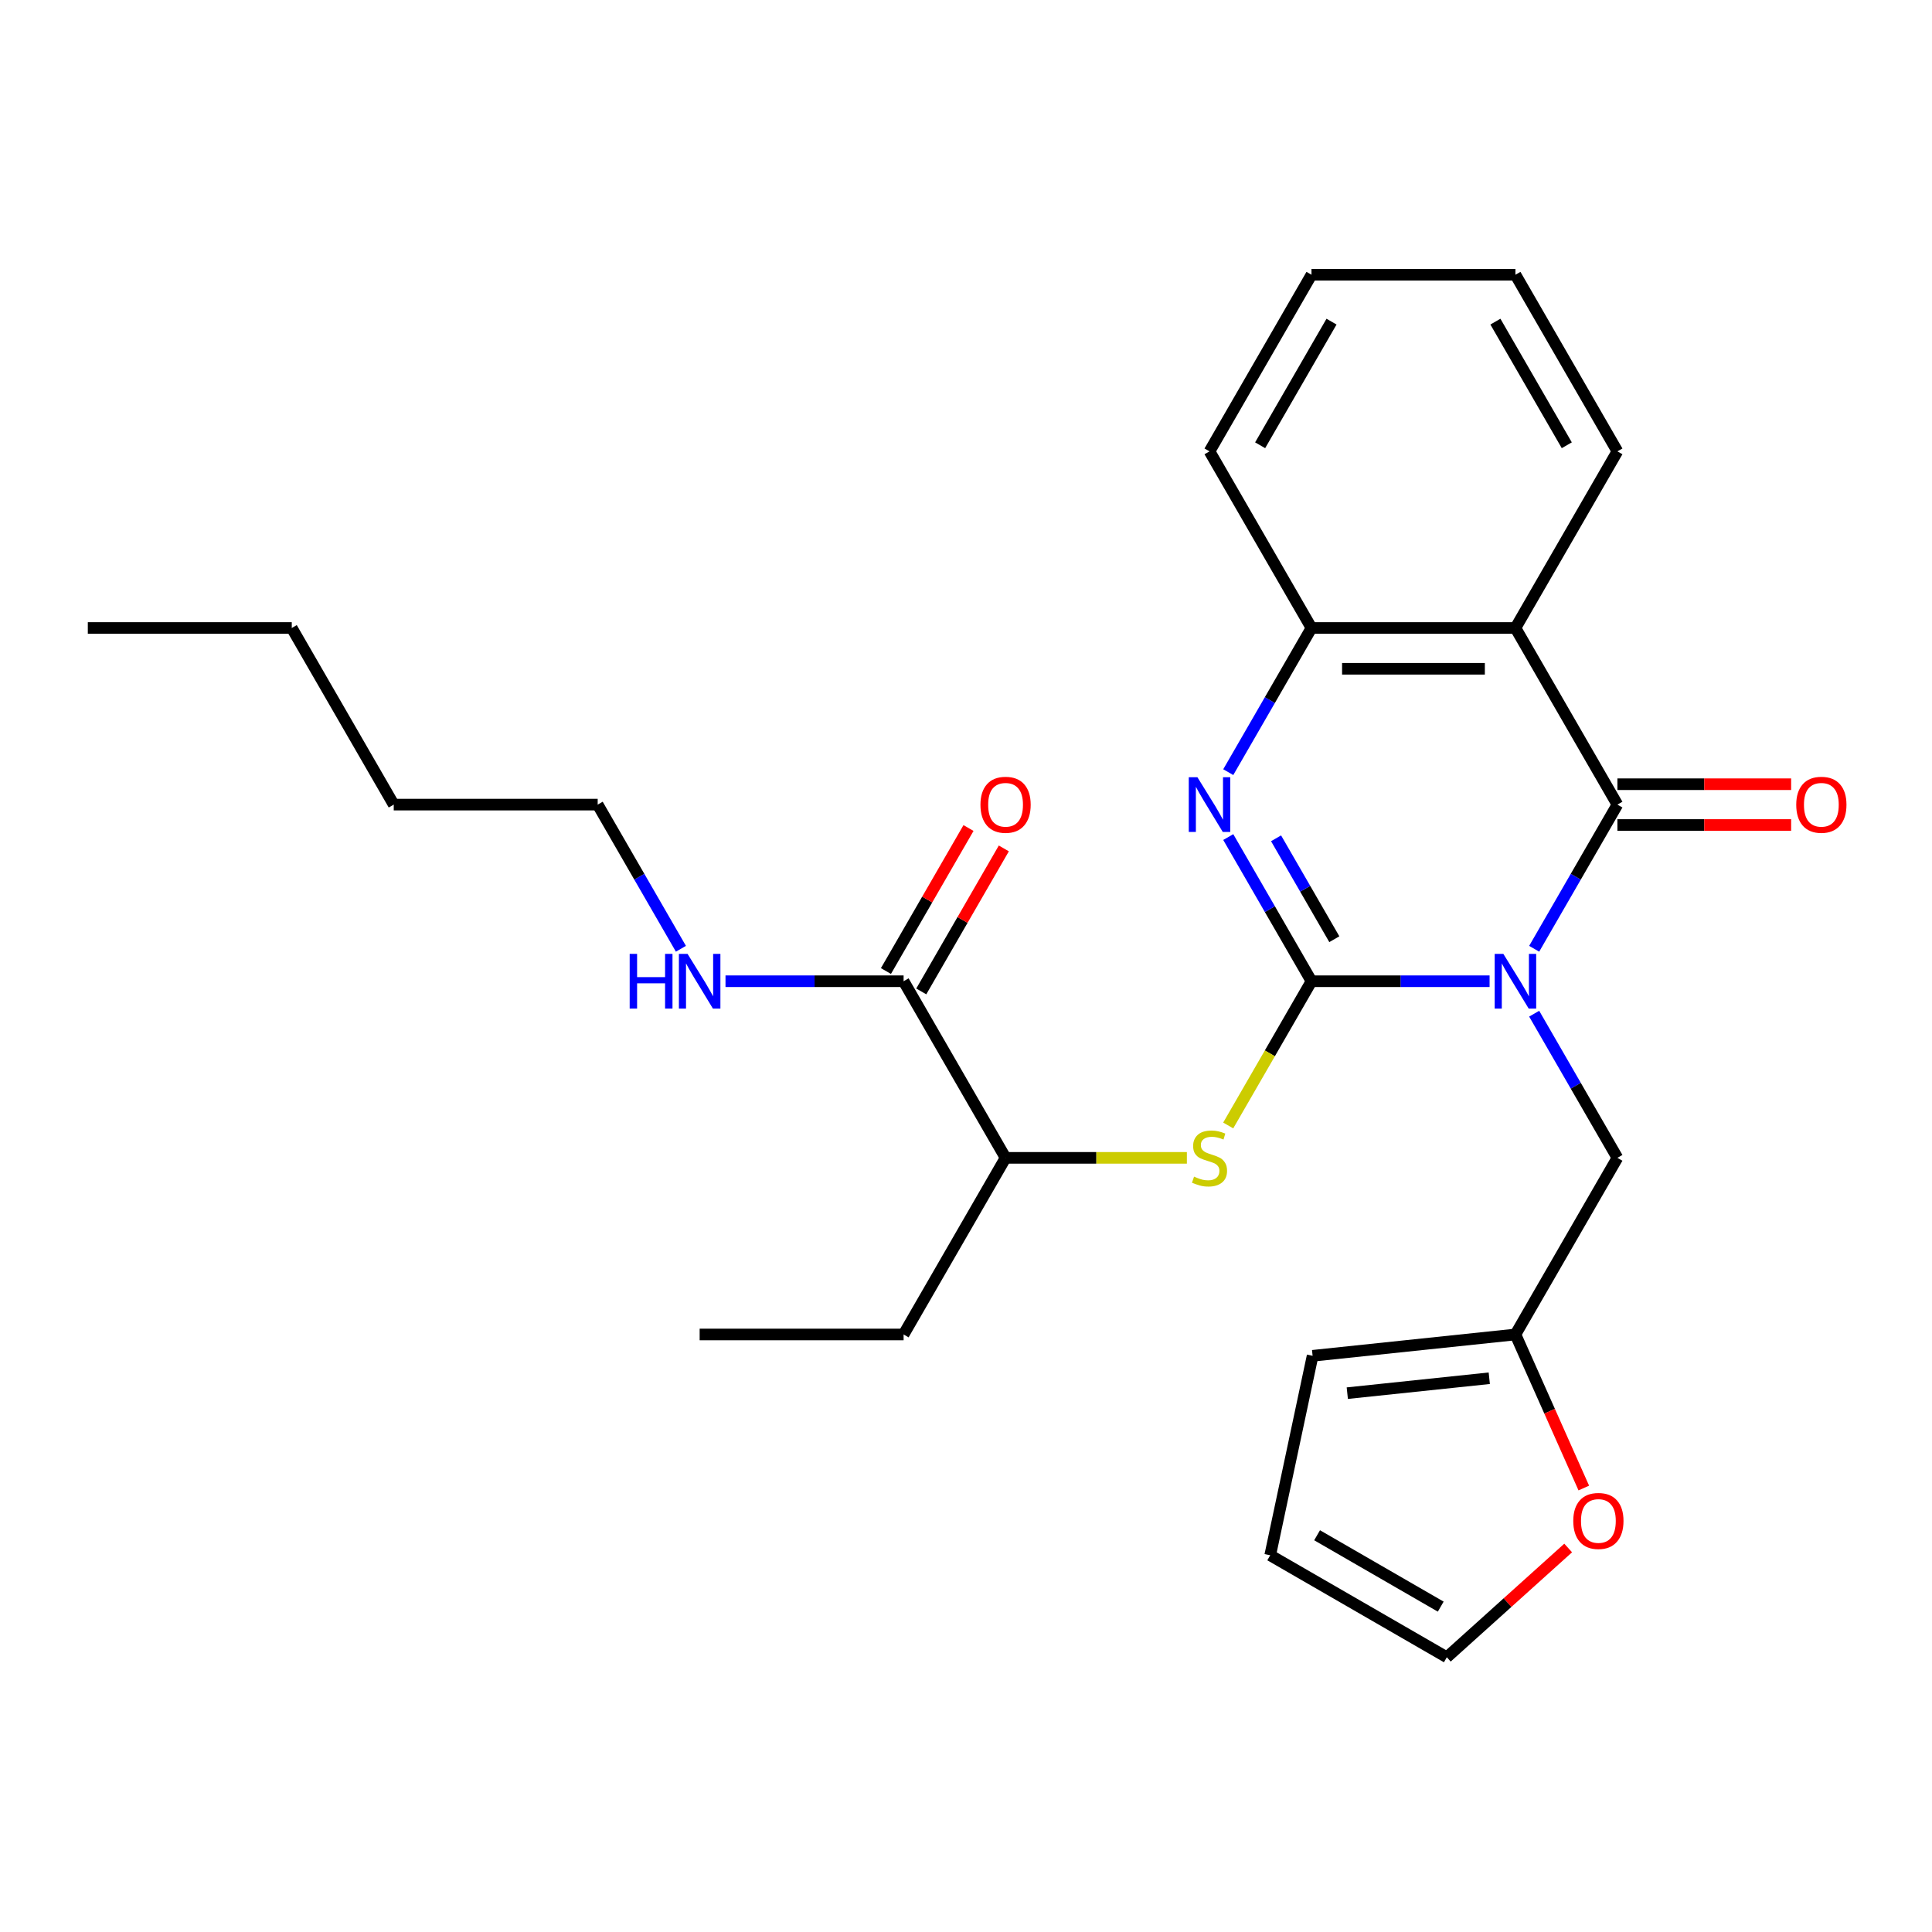<?xml version='1.0' encoding='iso-8859-1'?>
<svg version='1.1' baseProfile='full'
              xmlns='http://www.w3.org/2000/svg'
                      xmlns:rdkit='http://www.rdkit.org/xml'
                      xmlns:xlink='http://www.w3.org/1999/xlink'
                  xml:space='preserve'
width='1000px' height='1000px' viewBox='0 0 1000 1000'>
<!-- END OF HEADER -->
<rect style='opacity:1.0;fill:#FFFFFF;stroke:none' width='1000' height='1000' x='0' y='0'> </rect>
<path class='bond-0' d='M 771.008,507.884 L 724.916,507.884' style='fill:none;fill-rule:evenodd;stroke:#0000FF;stroke-width:6px;stroke-linecap:butt;stroke-linejoin:miter;stroke-opacity:1' />
<path class='bond-0' d='M 724.916,507.884 L 678.825,507.884' style='fill:none;fill-rule:evenodd;stroke:#000000;stroke-width:6px;stroke-linecap:butt;stroke-linejoin:miter;stroke-opacity:1' />
<path class='bond-1' d='M 794.086,491.085 L 815.627,453.775' style='fill:none;fill-rule:evenodd;stroke:#0000FF;stroke-width:6px;stroke-linecap:butt;stroke-linejoin:miter;stroke-opacity:1' />
<path class='bond-1' d='M 815.627,453.775 L 837.168,416.465' style='fill:none;fill-rule:evenodd;stroke:#000000;stroke-width:6px;stroke-linecap:butt;stroke-linejoin:miter;stroke-opacity:1' />
<path class='bond-6' d='M 794.086,524.683 L 815.627,561.993' style='fill:none;fill-rule:evenodd;stroke:#0000FF;stroke-width:6px;stroke-linecap:butt;stroke-linejoin:miter;stroke-opacity:1' />
<path class='bond-6' d='M 815.627,561.993 L 837.168,599.303' style='fill:none;fill-rule:evenodd;stroke:#000000;stroke-width:6px;stroke-linecap:butt;stroke-linejoin:miter;stroke-opacity:1' />
<path class='bond-2' d='M 678.825,507.884 L 657.284,470.574' style='fill:none;fill-rule:evenodd;stroke:#000000;stroke-width:6px;stroke-linecap:butt;stroke-linejoin:miter;stroke-opacity:1' />
<path class='bond-2' d='M 657.284,470.574 L 635.743,433.264' style='fill:none;fill-rule:evenodd;stroke:#0000FF;stroke-width:6px;stroke-linecap:butt;stroke-linejoin:miter;stroke-opacity:1' />
<path class='bond-2' d='M 690.646,486.135 L 675.568,460.018' style='fill:none;fill-rule:evenodd;stroke:#000000;stroke-width:6px;stroke-linecap:butt;stroke-linejoin:miter;stroke-opacity:1' />
<path class='bond-2' d='M 675.568,460.018 L 660.489,433.901' style='fill:none;fill-rule:evenodd;stroke:#0000FF;stroke-width:6px;stroke-linecap:butt;stroke-linejoin:miter;stroke-opacity:1' />
<path class='bond-5' d='M 678.825,507.884 L 657.272,545.214' style='fill:none;fill-rule:evenodd;stroke:#000000;stroke-width:6px;stroke-linecap:butt;stroke-linejoin:miter;stroke-opacity:1' />
<path class='bond-5' d='M 657.272,545.214 L 635.72,582.544' style='fill:none;fill-rule:evenodd;stroke:#CCCC00;stroke-width:6px;stroke-linecap:butt;stroke-linejoin:miter;stroke-opacity:1' />
<path class='bond-3' d='M 837.168,416.465 L 784.387,325.046' style='fill:none;fill-rule:evenodd;stroke:#000000;stroke-width:6px;stroke-linecap:butt;stroke-linejoin:miter;stroke-opacity:1' />
<path class='bond-10' d='M 837.168,427.021 L 882.129,427.021' style='fill:none;fill-rule:evenodd;stroke:#000000;stroke-width:6px;stroke-linecap:butt;stroke-linejoin:miter;stroke-opacity:1' />
<path class='bond-10' d='M 882.129,427.021 L 927.09,427.021' style='fill:none;fill-rule:evenodd;stroke:#FF0000;stroke-width:6px;stroke-linecap:butt;stroke-linejoin:miter;stroke-opacity:1' />
<path class='bond-10' d='M 837.168,405.909 L 882.129,405.909' style='fill:none;fill-rule:evenodd;stroke:#000000;stroke-width:6px;stroke-linecap:butt;stroke-linejoin:miter;stroke-opacity:1' />
<path class='bond-10' d='M 882.129,405.909 L 927.09,405.909' style='fill:none;fill-rule:evenodd;stroke:#FF0000;stroke-width:6px;stroke-linecap:butt;stroke-linejoin:miter;stroke-opacity:1' />
<path class='bond-27' d='M 635.743,399.666 L 657.284,362.356' style='fill:none;fill-rule:evenodd;stroke:#0000FF;stroke-width:6px;stroke-linecap:butt;stroke-linejoin:miter;stroke-opacity:1' />
<path class='bond-27' d='M 657.284,362.356 L 678.825,325.046' style='fill:none;fill-rule:evenodd;stroke:#000000;stroke-width:6px;stroke-linecap:butt;stroke-linejoin:miter;stroke-opacity:1' />
<path class='bond-4' d='M 784.387,325.046 L 678.825,325.046' style='fill:none;fill-rule:evenodd;stroke:#000000;stroke-width:6px;stroke-linecap:butt;stroke-linejoin:miter;stroke-opacity:1' />
<path class='bond-4' d='M 768.552,346.158 L 694.659,346.158' style='fill:none;fill-rule:evenodd;stroke:#000000;stroke-width:6px;stroke-linecap:butt;stroke-linejoin:miter;stroke-opacity:1' />
<path class='bond-17' d='M 784.387,325.046 L 837.168,233.627' style='fill:none;fill-rule:evenodd;stroke:#000000;stroke-width:6px;stroke-linecap:butt;stroke-linejoin:miter;stroke-opacity:1' />
<path class='bond-18' d='M 678.825,325.046 L 626.044,233.627' style='fill:none;fill-rule:evenodd;stroke:#000000;stroke-width:6px;stroke-linecap:butt;stroke-linejoin:miter;stroke-opacity:1' />
<path class='bond-9' d='M 614.325,599.303 L 567.404,599.303' style='fill:none;fill-rule:evenodd;stroke:#CCCC00;stroke-width:6px;stroke-linecap:butt;stroke-linejoin:miter;stroke-opacity:1' />
<path class='bond-9' d='M 567.404,599.303 L 520.482,599.303' style='fill:none;fill-rule:evenodd;stroke:#000000;stroke-width:6px;stroke-linecap:butt;stroke-linejoin:miter;stroke-opacity:1' />
<path class='bond-8' d='M 837.168,599.303 L 784.387,690.722' style='fill:none;fill-rule:evenodd;stroke:#000000;stroke-width:6px;stroke-linecap:butt;stroke-linejoin:miter;stroke-opacity:1' />
<path class='bond-7' d='M 467.701,507.884 L 520.482,599.303' style='fill:none;fill-rule:evenodd;stroke:#000000;stroke-width:6px;stroke-linecap:butt;stroke-linejoin:miter;stroke-opacity:1' />
<path class='bond-13' d='M 476.843,513.162 L 498.211,476.152' style='fill:none;fill-rule:evenodd;stroke:#000000;stroke-width:6px;stroke-linecap:butt;stroke-linejoin:miter;stroke-opacity:1' />
<path class='bond-13' d='M 498.211,476.152 L 519.579,439.142' style='fill:none;fill-rule:evenodd;stroke:#FF0000;stroke-width:6px;stroke-linecap:butt;stroke-linejoin:miter;stroke-opacity:1' />
<path class='bond-13' d='M 458.56,502.606 L 479.927,465.596' style='fill:none;fill-rule:evenodd;stroke:#000000;stroke-width:6px;stroke-linecap:butt;stroke-linejoin:miter;stroke-opacity:1' />
<path class='bond-13' d='M 479.927,465.596 L 501.295,428.586' style='fill:none;fill-rule:evenodd;stroke:#FF0000;stroke-width:6px;stroke-linecap:butt;stroke-linejoin:miter;stroke-opacity:1' />
<path class='bond-16' d='M 467.701,507.884 L 421.61,507.884' style='fill:none;fill-rule:evenodd;stroke:#000000;stroke-width:6px;stroke-linecap:butt;stroke-linejoin:miter;stroke-opacity:1' />
<path class='bond-16' d='M 421.61,507.884 L 375.519,507.884' style='fill:none;fill-rule:evenodd;stroke:#0000FF;stroke-width:6px;stroke-linecap:butt;stroke-linejoin:miter;stroke-opacity:1' />
<path class='bond-11' d='M 784.387,690.722 L 802.079,730.461' style='fill:none;fill-rule:evenodd;stroke:#000000;stroke-width:6px;stroke-linecap:butt;stroke-linejoin:miter;stroke-opacity:1' />
<path class='bond-11' d='M 802.079,730.461 L 819.772,770.199' style='fill:none;fill-rule:evenodd;stroke:#FF0000;stroke-width:6px;stroke-linecap:butt;stroke-linejoin:miter;stroke-opacity:1' />
<path class='bond-12' d='M 784.387,690.722 L 679.403,701.757' style='fill:none;fill-rule:evenodd;stroke:#000000;stroke-width:6px;stroke-linecap:butt;stroke-linejoin:miter;stroke-opacity:1' />
<path class='bond-12' d='M 770.846,713.374 L 697.358,721.098' style='fill:none;fill-rule:evenodd;stroke:#000000;stroke-width:6px;stroke-linecap:butt;stroke-linejoin:miter;stroke-opacity:1' />
<path class='bond-19' d='M 520.482,599.303 L 467.701,690.722' style='fill:none;fill-rule:evenodd;stroke:#000000;stroke-width:6px;stroke-linecap:butt;stroke-linejoin:miter;stroke-opacity:1' />
<path class='bond-14' d='M 811.683,801.239 L 780.279,829.516' style='fill:none;fill-rule:evenodd;stroke:#FF0000;stroke-width:6px;stroke-linecap:butt;stroke-linejoin:miter;stroke-opacity:1' />
<path class='bond-14' d='M 780.279,829.516 L 748.875,857.792' style='fill:none;fill-rule:evenodd;stroke:#000000;stroke-width:6px;stroke-linecap:butt;stroke-linejoin:miter;stroke-opacity:1' />
<path class='bond-15' d='M 679.403,701.757 L 657.456,805.012' style='fill:none;fill-rule:evenodd;stroke:#000000;stroke-width:6px;stroke-linecap:butt;stroke-linejoin:miter;stroke-opacity:1' />
<path class='bond-28' d='M 748.875,857.792 L 657.456,805.012' style='fill:none;fill-rule:evenodd;stroke:#000000;stroke-width:6px;stroke-linecap:butt;stroke-linejoin:miter;stroke-opacity:1' />
<path class='bond-28' d='M 745.718,831.591 L 681.725,794.645' style='fill:none;fill-rule:evenodd;stroke:#000000;stroke-width:6px;stroke-linecap:butt;stroke-linejoin:miter;stroke-opacity:1' />
<path class='bond-20' d='M 352.441,491.085 L 330.9,453.775' style='fill:none;fill-rule:evenodd;stroke:#0000FF;stroke-width:6px;stroke-linecap:butt;stroke-linejoin:miter;stroke-opacity:1' />
<path class='bond-20' d='M 330.9,453.775 L 309.359,416.465' style='fill:none;fill-rule:evenodd;stroke:#000000;stroke-width:6px;stroke-linecap:butt;stroke-linejoin:miter;stroke-opacity:1' />
<path class='bond-22' d='M 837.168,233.627 L 784.387,142.208' style='fill:none;fill-rule:evenodd;stroke:#000000;stroke-width:6px;stroke-linecap:butt;stroke-linejoin:miter;stroke-opacity:1' />
<path class='bond-22' d='M 810.967,230.47 L 774.02,166.477' style='fill:none;fill-rule:evenodd;stroke:#000000;stroke-width:6px;stroke-linecap:butt;stroke-linejoin:miter;stroke-opacity:1' />
<path class='bond-29' d='M 626.044,233.627 L 678.825,142.208' style='fill:none;fill-rule:evenodd;stroke:#000000;stroke-width:6px;stroke-linecap:butt;stroke-linejoin:miter;stroke-opacity:1' />
<path class='bond-29' d='M 652.245,230.47 L 689.192,166.477' style='fill:none;fill-rule:evenodd;stroke:#000000;stroke-width:6px;stroke-linecap:butt;stroke-linejoin:miter;stroke-opacity:1' />
<path class='bond-24' d='M 467.701,690.722 L 362.14,690.722' style='fill:none;fill-rule:evenodd;stroke:#000000;stroke-width:6px;stroke-linecap:butt;stroke-linejoin:miter;stroke-opacity:1' />
<path class='bond-21' d='M 309.359,416.465 L 203.797,416.465' style='fill:none;fill-rule:evenodd;stroke:#000000;stroke-width:6px;stroke-linecap:butt;stroke-linejoin:miter;stroke-opacity:1' />
<path class='bond-23' d='M 203.797,416.465 L 151.016,325.046' style='fill:none;fill-rule:evenodd;stroke:#000000;stroke-width:6px;stroke-linecap:butt;stroke-linejoin:miter;stroke-opacity:1' />
<path class='bond-25' d='M 784.387,142.208 L 678.825,142.208' style='fill:none;fill-rule:evenodd;stroke:#000000;stroke-width:6px;stroke-linecap:butt;stroke-linejoin:miter;stroke-opacity:1' />
<path class='bond-26' d='M 151.016,325.046 L 45.455,325.046' style='fill:none;fill-rule:evenodd;stroke:#000000;stroke-width:6px;stroke-linecap:butt;stroke-linejoin:miter;stroke-opacity:1' />
<path  class='atom-0' d='M 778.127 493.724
L 787.407 508.724
Q 788.327 510.204, 789.807 512.884
Q 791.287 515.564, 791.367 515.724
L 791.367 493.724
L 795.127 493.724
L 795.127 522.044
L 791.247 522.044
L 781.287 505.644
Q 780.127 503.724, 778.887 501.524
Q 777.687 499.324, 777.327 498.644
L 777.327 522.044
L 773.647 522.044
L 773.647 493.724
L 778.127 493.724
' fill='#0000FF'/>
<path  class='atom-3' d='M 619.784 402.305
L 629.064 417.305
Q 629.984 418.785, 631.464 421.465
Q 632.944 424.145, 633.024 424.305
L 633.024 402.305
L 636.784 402.305
L 636.784 430.625
L 632.904 430.625
L 622.944 414.225
Q 621.784 412.305, 620.544 410.105
Q 619.344 407.905, 618.984 407.225
L 618.984 430.625
L 615.304 430.625
L 615.304 402.305
L 619.784 402.305
' fill='#0000FF'/>
<path  class='atom-6' d='M 618.044 609.023
Q 618.364 609.143, 619.684 609.703
Q 621.004 610.263, 622.444 610.623
Q 623.924 610.943, 625.364 610.943
Q 628.044 610.943, 629.604 609.663
Q 631.164 608.343, 631.164 606.063
Q 631.164 604.503, 630.364 603.543
Q 629.604 602.583, 628.404 602.063
Q 627.204 601.543, 625.204 600.943
Q 622.684 600.183, 621.164 599.463
Q 619.684 598.743, 618.604 597.223
Q 617.564 595.703, 617.564 593.143
Q 617.564 589.583, 619.964 587.383
Q 622.404 585.183, 627.204 585.183
Q 630.484 585.183, 634.204 586.743
L 633.284 589.823
Q 629.884 588.423, 627.324 588.423
Q 624.564 588.423, 623.044 589.583
Q 621.524 590.703, 621.564 592.663
Q 621.564 594.183, 622.324 595.103
Q 623.124 596.023, 624.244 596.543
Q 625.404 597.063, 627.324 597.663
Q 629.884 598.463, 631.404 599.263
Q 632.924 600.063, 634.004 601.703
Q 635.124 603.303, 635.124 606.063
Q 635.124 609.983, 632.484 612.103
Q 629.884 614.183, 625.524 614.183
Q 623.004 614.183, 621.084 613.623
Q 619.204 613.103, 616.964 612.183
L 618.044 609.023
' fill='#CCCC00'/>
<path  class='atom-11' d='M 929.729 416.545
Q 929.729 409.745, 933.089 405.945
Q 936.449 402.145, 942.729 402.145
Q 949.009 402.145, 952.369 405.945
Q 955.729 409.745, 955.729 416.545
Q 955.729 423.425, 952.329 427.345
Q 948.929 431.225, 942.729 431.225
Q 936.489 431.225, 933.089 427.345
Q 929.729 423.465, 929.729 416.545
M 942.729 428.025
Q 947.049 428.025, 949.369 425.145
Q 951.729 422.225, 951.729 416.545
Q 951.729 410.985, 949.369 408.185
Q 947.049 405.345, 942.729 405.345
Q 938.409 405.345, 936.049 408.145
Q 933.729 410.945, 933.729 416.545
Q 933.729 422.265, 936.049 425.145
Q 938.409 428.025, 942.729 428.025
' fill='#FF0000'/>
<path  class='atom-12' d='M 814.322 787.238
Q 814.322 780.438, 817.682 776.638
Q 821.042 772.838, 827.322 772.838
Q 833.602 772.838, 836.962 776.638
Q 840.322 780.438, 840.322 787.238
Q 840.322 794.118, 836.922 798.038
Q 833.522 801.918, 827.322 801.918
Q 821.082 801.918, 817.682 798.038
Q 814.322 794.158, 814.322 787.238
M 827.322 798.718
Q 831.642 798.718, 833.962 795.838
Q 836.322 792.918, 836.322 787.238
Q 836.322 781.678, 833.962 778.878
Q 831.642 776.038, 827.322 776.038
Q 823.002 776.038, 820.642 778.838
Q 818.322 781.638, 818.322 787.238
Q 818.322 792.958, 820.642 795.838
Q 823.002 798.718, 827.322 798.718
' fill='#FF0000'/>
<path  class='atom-14' d='M 507.482 416.545
Q 507.482 409.745, 510.842 405.945
Q 514.202 402.145, 520.482 402.145
Q 526.762 402.145, 530.122 405.945
Q 533.482 409.745, 533.482 416.545
Q 533.482 423.425, 530.082 427.345
Q 526.682 431.225, 520.482 431.225
Q 514.242 431.225, 510.842 427.345
Q 507.482 423.465, 507.482 416.545
M 520.482 428.025
Q 524.802 428.025, 527.122 425.145
Q 529.482 422.225, 529.482 416.545
Q 529.482 410.985, 527.122 408.185
Q 524.802 405.345, 520.482 405.345
Q 516.162 405.345, 513.802 408.145
Q 511.482 410.945, 511.482 416.545
Q 511.482 422.265, 513.802 425.145
Q 516.162 428.025, 520.482 428.025
' fill='#FF0000'/>
<path  class='atom-17' d='M 325.92 493.724
L 329.76 493.724
L 329.76 505.764
L 344.24 505.764
L 344.24 493.724
L 348.08 493.724
L 348.08 522.044
L 344.24 522.044
L 344.24 508.964
L 329.76 508.964
L 329.76 522.044
L 325.92 522.044
L 325.92 493.724
' fill='#0000FF'/>
<path  class='atom-17' d='M 355.88 493.724
L 365.16 508.724
Q 366.08 510.204, 367.56 512.884
Q 369.04 515.564, 369.12 515.724
L 369.12 493.724
L 372.88 493.724
L 372.88 522.044
L 369 522.044
L 359.04 505.644
Q 357.88 503.724, 356.64 501.524
Q 355.44 499.324, 355.08 498.644
L 355.08 522.044
L 351.4 522.044
L 351.4 493.724
L 355.88 493.724
' fill='#0000FF'/>
</svg>
